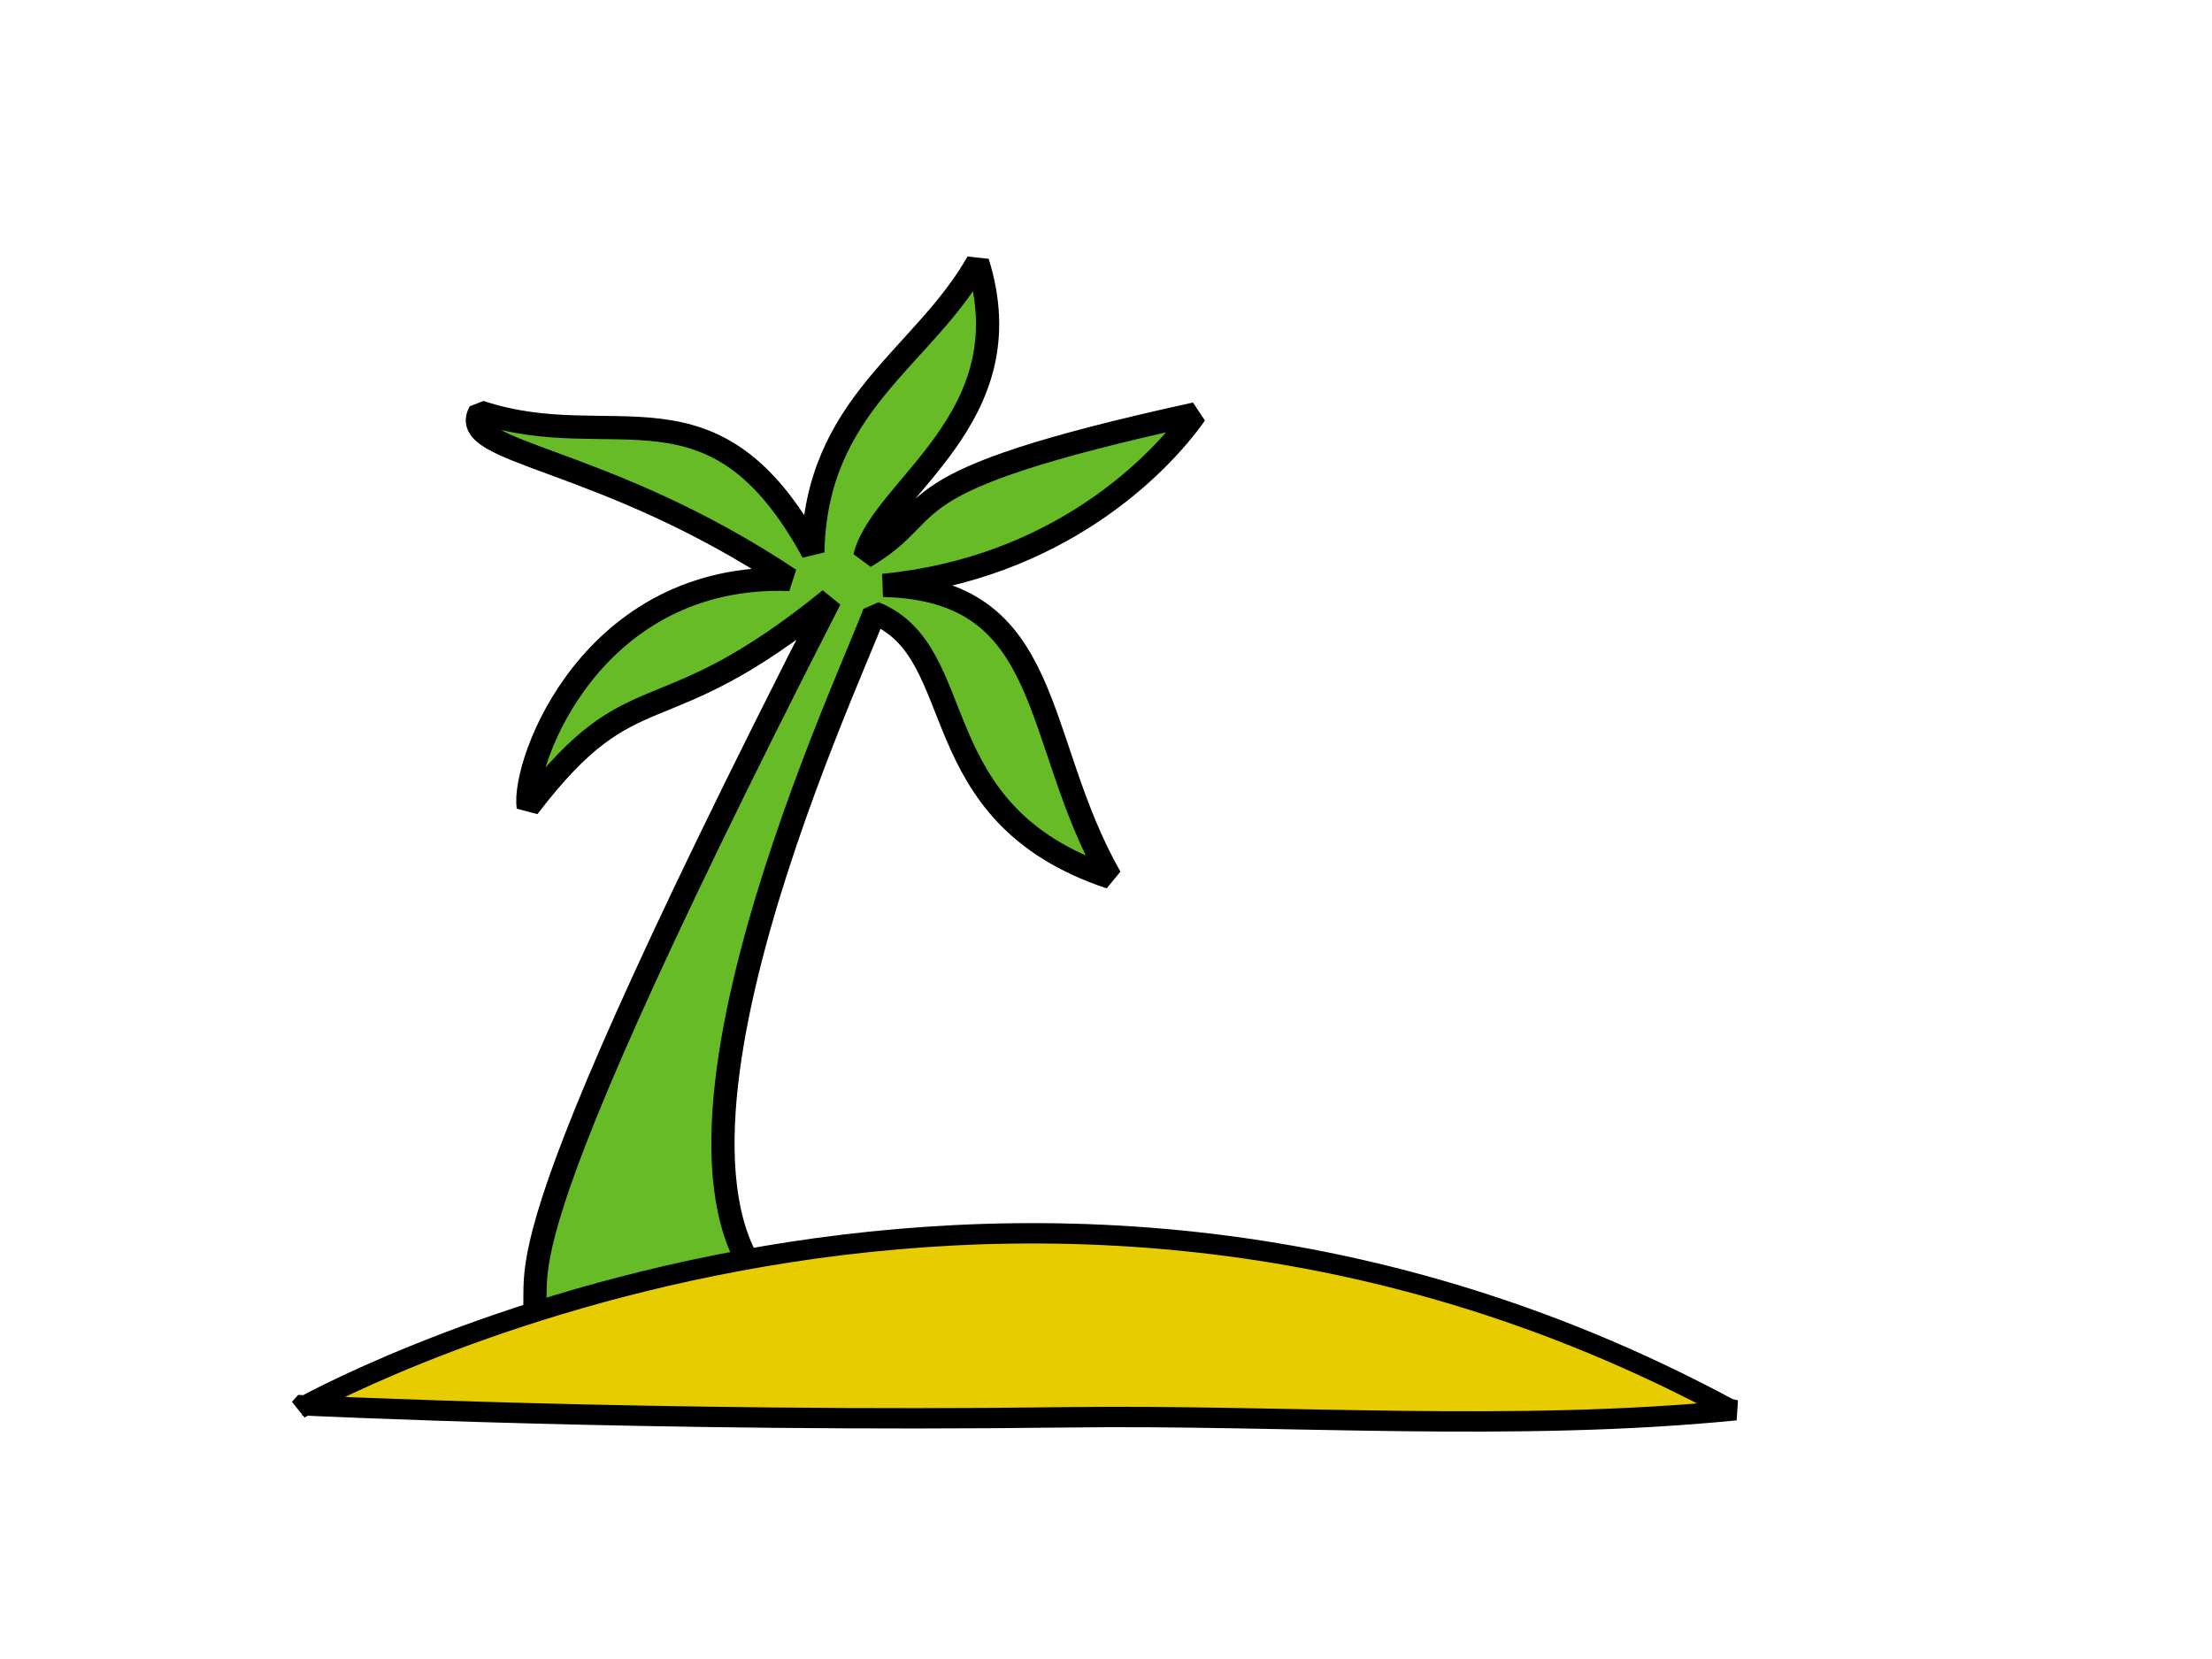 <?xml version="1.0"?><svg width="640" height="480" xmlns="http://www.w3.org/2000/svg">
 <g>
  <path fill="#67bb27" fill-rule="nonzero" stroke="#000000" stroke-width="6.717" stroke-miterlimit="0" stroke-dashoffset="0" id="path3708" d="m152.768,386.842l80.033,-6.116c-59.947,-28.796 12.106,-181.591 20.158,-203.387c28.432,11.505 12.865,58.009 68.297,76.514c-22.901,-40.162 -15.802,-83.324 -65.703,-84.486c50.441,-4.874 79.883,-34.748 90.324,-49.621c-91.892,20.126 -71.784,27.252 -95.676,41.379c4.883,-20.081 46.766,-40.162 32.649,-85.243c-15.892,27.96 -46.784,40.919 -47.676,83.879c-28.779,-52.854 -57.559,-27.707 -96.338,-40.561c-6.779,12.146 35.441,12.293 89.662,48.439c-57.225,-2.04 -77.45,52.919 -75.676,65.879c31.108,-40.707 37.216,-19.414 87.324,-60.121c-109.87,215.061 -78.309,189.982 -87.38,213.445z"/>
  <path fill="#e6cc00" fill-rule="evenodd" stroke="#000000" stroke-width="5.89" stroke-miterlimit="4" id="path6292" d="m309.152,410.067c-119.48,1.542 -221.621,-3.473 -221.621,-3.473l-0.866,0.969c0,0 201.535,-114.146 413.554,0l1.96,0.46c-64.488,6.38 -130.442,1.237 -193.027,2.045z"/>
  <title>Layer 1</title>
 </g>
</svg>